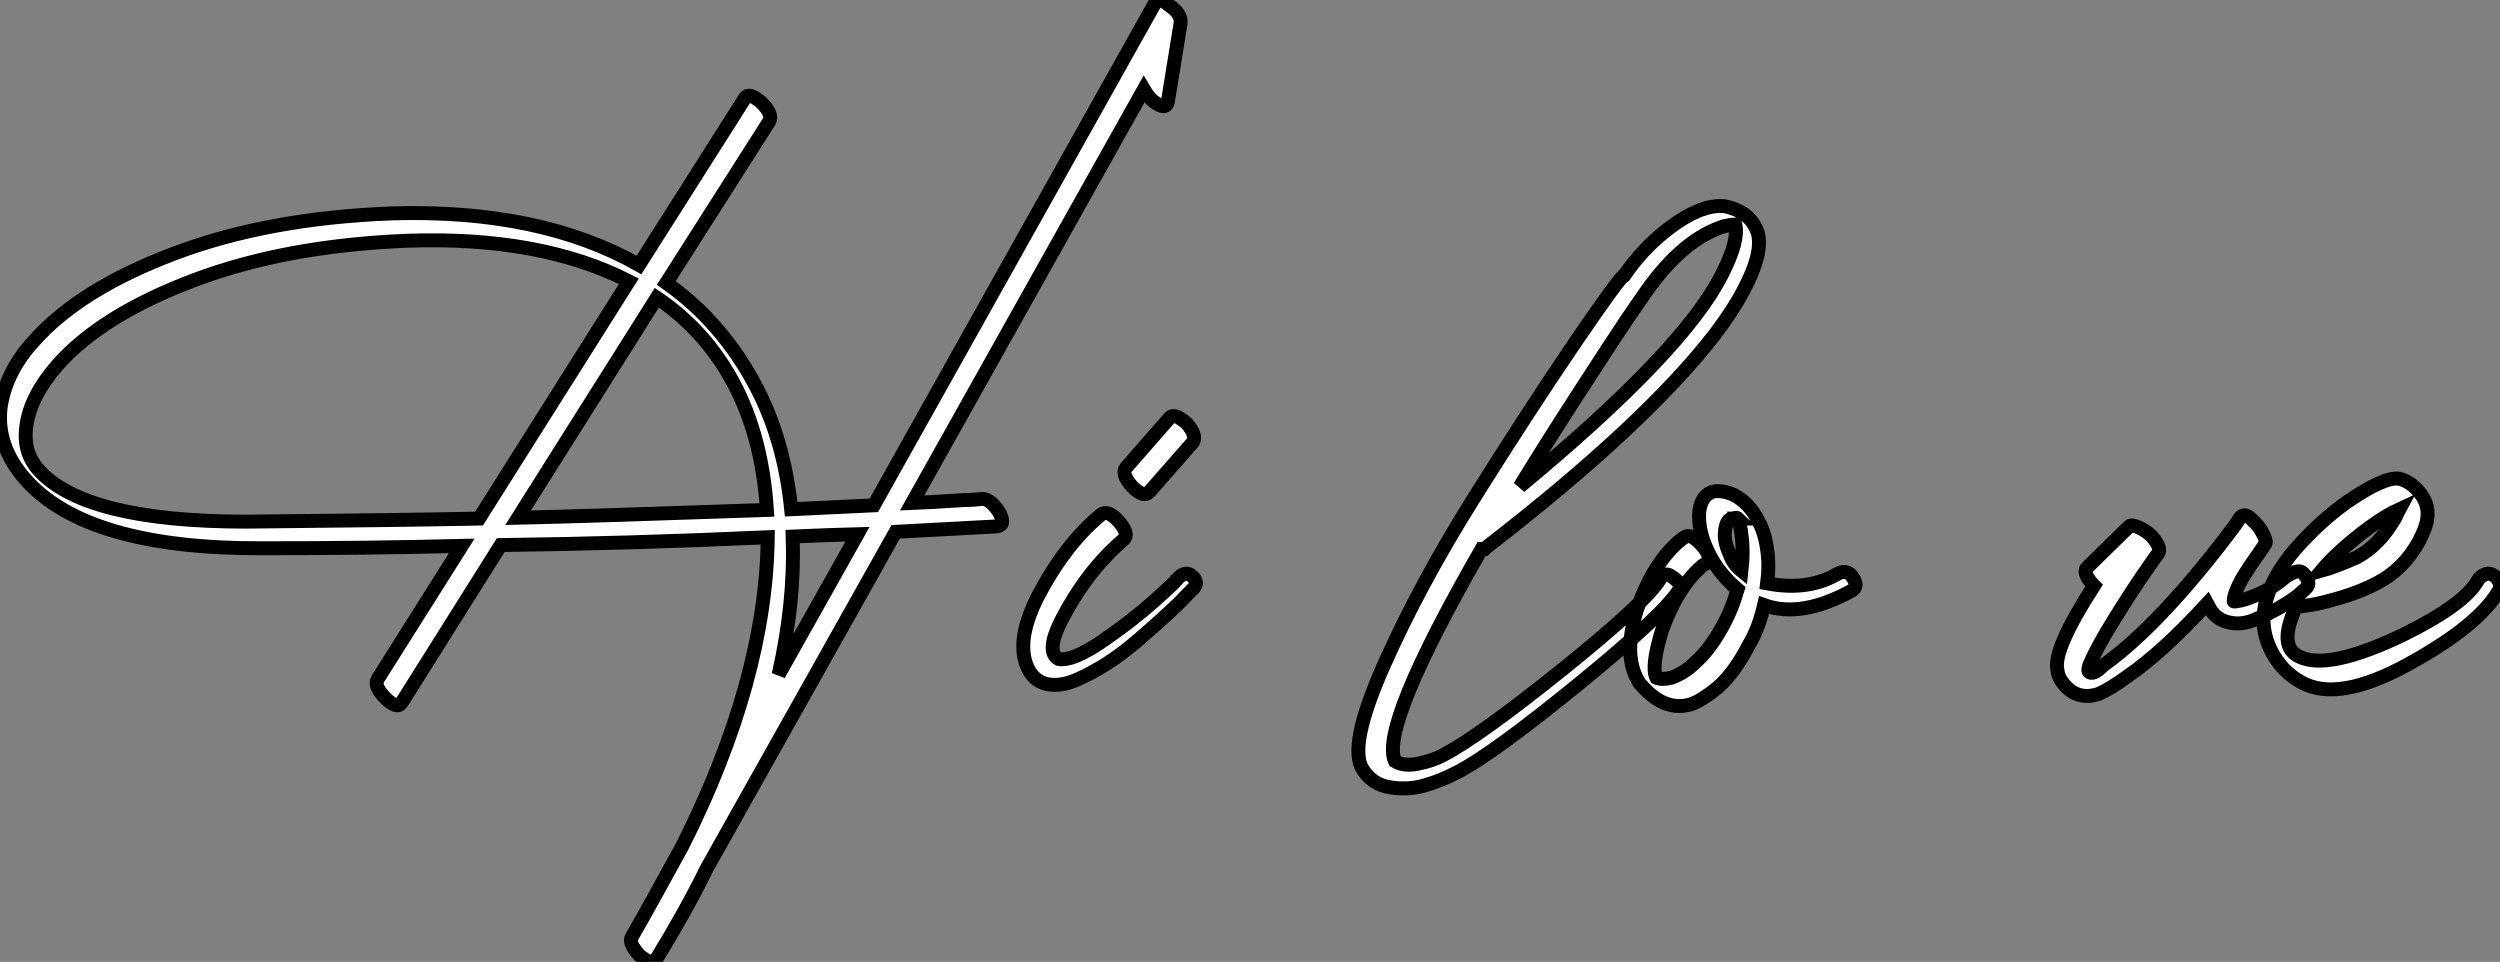 <?xml version="1.0" standalone="no"?>
<svg xmlns="http://www.w3.org/2000/svg" viewBox="-0.157 -58.605 179.408 69.027"><rect x="-0.157" y="-58.605" width="179.408" height="69.027" fill="#808080" stroke="none"/><path d="M83.66-51.35L83.66-51.35L84.56-56.90Q84.67-57.62 83.72-58.24L83.72-58.24Q82.94-58.91 82.71-58.35L82.71-58.35L62.55-22.34Q61.60-22.29 56.62-22.06L56.62-22.06Q56.11-27.10 54.04-30.97L54.04-30.97Q51.63-35.50 47.66-38.30L47.66-38.30L55.05-49.90Q55.33-50.40 54.49-51.24L54.49-51.24Q53.59-52.02 53.31-51.58L53.31-51.58L45.70-39.59Q38.58-43.62 27.94-43.29L27.94-43.29Q19.04-42.95 12.32-40.40Q5.60-37.86 2.30-34.16L2.30-34.16Q0.28-31.98-0.11-29.40L-0.11-29.40Q-0.45-26.60 1.68-24.19L1.68-24.19Q6.10-19.21 18.65-19.26L18.65-19.26Q26.26-19.26 32.98-19.43L32.98-19.43L26.94-9.86Q26.66-9.35 27.50-8.51Q28.34-7.67 28.67-8.18L28.67-8.18L35.78-19.49Q44.91-19.60 54.94-20.05L54.94-20.05Q54.82-9.86 48.83 2.07L48.83 2.07Q48.22 3.19 47.01 5.38Q45.81 7.56 45.19 8.62L45.19 8.62Q44.91 9.07 45.75 9.97L45.75 9.97Q46.65 10.70 46.93 10.25L46.93 10.25Q49.06 6.78 50.57 3.70L50.57 3.70L64.12-20.44L71.40-20.83Q72.07-20.94 71.51-21.90L71.51-21.90Q70.84-22.90 70.22-22.79L70.22-22.79L69.66-22.74Q69.16-22.74 67.93-22.65Q66.70-22.57 65.30-22.51L65.30-22.51L81.93-52.19Q82.26-51.63 82.60-51.35L82.60-51.35Q83.55-50.62 83.66-51.35ZM37.02-21.45L46.98-37.24Q50.46-34.89 52.47-31.14L52.47-31.14Q54.54-27.27 54.88-22.01L54.88-22.01Q41.94-21.56 37.02-21.45L37.02-21.45ZM44.97-38.42L34.22-21.39Q28.84-21.28 17.53-21.17L17.53-21.17Q5.88-21.17 2.58-24.92L2.58-24.92Q1.46-26.21 1.74-28.06L1.74-28.06Q2.02-30.18 3.98-32.42L3.98-32.42Q7.17-36.01 13.78-38.50Q20.38-40.99 29.12-41.33L29.12-41.33Q38.64-41.66 44.97-38.42L44.97-38.42ZM61.38-20.27L55.72-10.19Q56.90-15.40 56.73-20.10L56.73-20.10Q59.42-20.22 61.38-20.27L61.38-20.27ZM78.85-21.67L78.85-21.67Q76.22-19.49 74.26-15.68L74.26-15.68Q72.63-12.38 73.70-10.47L73.70-10.47Q74.20-9.63 75.10-9.49Q75.99-9.35 77.06-9.80Q78.12-10.25 79.30-11.00Q80.47-11.76 81.56-12.71Q82.66-13.66 83.52-14.45Q84.39-15.23 84.90-15.79L84.90-15.79L85.46-16.35Q85.90-16.80 85.40-17.25L85.40-17.25Q84.95-17.70 84.34-17.08L84.34-17.08Q84.34-16.97 82.71-15.51Q81.09-14.06 78.96-12.60Q76.83-11.14 75.82-11.31L75.82-11.31Q74.87-11.82 75.99-14.06L75.99-14.06Q77.84-17.64 80.47-19.88L80.47-19.88Q80.92-20.27 80.14-21.17Q79.35-22.06 78.85-21.67ZM82.32-23.30L82.32-23.30L85.46-26.88Q85.74-27.38 85.01-28.22L85.01-28.22Q84.11-29.01 83.78-28.62L83.78-28.62L80.64-25.03Q80.30-24.58 81.09-23.69L81.09-23.69Q81.93-22.85 82.32-23.30Z" fill="white" stroke="black" transform="scale(1,1)"/><path d="M118.99-17.08L118.99-17.08Q117.98-15.40 111.99-10.58Q106.00-5.77 103.42-4.42L103.42-4.42Q102.70-4.03 101.66-3.81Q100.62-3.58 99.95-3.98L99.95-3.98Q98.83-6.44 106.17-19.21L106.17-19.21L106.39-19.21Q106.39-19.21 106.50-19.32L106.50-19.32Q117.87-28.11 122.91-34.61L122.91-34.61Q124.26-36.40 124.98-37.80L124.98-37.80Q126.38-40.43 125.99-41.89L125.99-41.89Q125.54-43.23 124.09-43.68L124.09-43.68Q123.36-43.96 122.30-43.68L122.30-43.68Q120.95-43.29 119.33-42Q117.70-40.71 116.42-38.86L116.42-38.86Q116.14-38.81 112.80-33.91Q109.47-29.01 105.61-22.85Q101.74-16.69 99.14-10.84Q96.54-4.98 97.66-3.36L97.66-3.36Q98.33-2.30 99.62-2.10Q100.90-1.90 102.08-2.24Q103.26-2.58 104.43-3.19L104.43-3.19Q106.95-4.48 113.17-9.55Q119.38-14.62 120.39-16.35L120.39-16.35Q120.62-16.69 119.78-17.25L119.78-17.25Q119.33-17.58 118.99-17.08ZM116.70-35.84L117.98-37.69Q120.67-41.50 123.64-42.39L123.64-42.39Q124.20-42.50 124.37-42.50L124.37-42.50Q124.65-41.33 123.42-38.92L123.42-38.92Q120.67-33.43 108.91-23.69L108.91-23.69Q110.93-26.99 113.20-30.49Q115.46-33.99 116.70-35.84L116.70-35.84ZM120.73-20.05L120.73-20.05Q120.62-19.99 120.45-19.85Q120.28-19.71 120.22-19.66L120.22-19.66Q118.38-17.98 117.31-14.84L117.31-14.84Q116.25-11.42 117.54-9.52L117.54-9.52L117.87-9.18Q118.32-8.68 118.99-8.29L118.99-8.29Q120.06-7.73 121.18-8.06L121.18-8.06Q121.90-8.29 123.08-9.24L123.08-9.24Q124.31-10.30 125.38-12.38L125.38-12.38Q126.05-13.50 126.44-15.18L126.44-15.18Q129.13-14.22 132.77-16.24L132.77-16.24Q133.27-16.58 132.71-17.30L132.71-17.30Q132.32-17.75 131.70-17.42L131.70-17.42Q129.58-16.18 126.66-16.74L126.66-16.74Q126.83-18.03 126.66-19.15L126.66-19.15Q126.50-20.38 126.05-21.17L126.05-21.17Q125.43-22.46 124.31-23.07L124.31-23.07Q123.58-23.41 122.91-23.35L122.91-23.35Q121.96-23.18 121.79-21.90L121.79-21.90Q121.68-20.61 122.35-19.15L122.35-19.15Q123.08-17.53 124.54-16.30L124.54-16.30Q124.14-14.95 123.64-14L123.64-14Q122.63-12.04 121.46-11.03L121.46-11.03Q120.73-10.30 119.78-9.97L119.78-9.97Q119.10-9.80 118.71-9.97L118.71-9.97Q118.32-10.75 119.10-13.33L119.10-13.33Q120.17-16.35 121.85-17.86L121.85-17.86Q121.96-17.98 122.30-18.20L122.30-18.20Q122.74-18.65 121.96-19.49L121.96-19.49Q121.18-20.38 120.73-20.05ZM124.82-17.64L124.82-17.64Q124.20-18.14 123.98-18.82L123.98-18.82Q123.53-19.77 123.64-20.55L123.64-20.55Q123.75-21.39 124.20-21.39L124.20-21.39Q124.48-21.50 124.59-21.39L124.59-21.39L124.54-21.39Q124.76-20.89 124.82-20.16L124.82-20.16Q124.98-19.04 124.82-17.64ZM124.59-21.39L124.59-21.39Z" fill="white" stroke="black" transform="scale(1,1)"/><path d="M150.01-16.69L150.12-16.58Q147.15-11.98 147.49-10.53L147.49-10.53Q147.54-9.97 147.99-9.46L147.99-9.46Q148.94-8.34 150.40-8.79L150.40-8.79Q151.24-9.13 152.53-10.08L152.53-10.08Q154.99-11.76 158.24-15.29L158.24-15.29L158.30-15.18Q158.74-14.22 159.67-13.97Q160.59-13.72 161.52-14.08Q162.44-14.45 163.34-14.95Q164.23-15.46 164.79-15.90L164.79-15.90L165.35-16.41Q165.74-16.80 165.13-17.47L165.13-17.47Q164.79-17.86 163.78-17.14L163.78-17.14Q163.00-16.46 162.08-16.04Q161.15-15.62 160.65-15.51Q160.14-15.40 160.14-15.46L160.14-15.46Q160.14-15.79 160.37-16.32Q160.59-16.86 160.93-17.39Q161.26-17.92 161.60-18.40Q161.94-18.87 162.16-19.21L162.16-19.21L162.38-19.54Q162.55-19.71 162.24-20.30Q161.94-20.89 161.54-21.22L161.54-21.22Q160.93-21.90 160.59-21.45L160.59-21.45L160.26-20.94Q154.94-13.83 150.79-10.86L150.79-10.86Q150.01-10.08 149.73-10.42L149.73-10.42Q149.67-10.53 149.78-10.86L149.78-10.86Q150.29-12.10 151.52-14.08Q152.75-16.07 153.68-17.42Q154.60-18.76 154.71-18.87L154.71-18.87Q154.99-19.26 154.32-20.05L154.32-20.05Q153.98-20.44 153.40-20.72Q152.81-21 152.64-20.83L152.64-20.83L149.67-17.92Q149.22-17.58 150.01-16.69L150.01-16.69ZM166.42-17.64L166.42-17.64Q167.65-19.10 169.83-20.72L169.83-20.72Q171.06-21.62 172.02-22.06L172.02-22.06Q171.96-21.95 171.88-21.76Q171.79-21.56 171.74-21.45L171.74-21.45Q170.56-19.43 168.94-18.59L168.94-18.59Q167.42-17.92 166.42-17.64ZM170.39-16.74L170.39-16.74Q172.35-17.75 173.47-19.82L173.47-19.82Q173.98-20.83 174.03-21.39L174.03-21.39Q174.20-22.46 173.36-23.41L173.36-23.41Q172.74-24.08 172.02-24.25L172.02-24.25Q170.95-24.42 168.26-22.57L168.26-22.57Q166.36-21.22 164.62-19.26L164.62-19.26Q162.78-17.14 162.38-15.12L162.38-15.12Q162.05-13.50 162.80-11.96Q163.56-10.42 165.02-9.63L165.02-9.63Q167.65-8.18 172.69-10.95Q177.73-13.72 179.18-16.24L179.18-16.24Q179.41-16.74 178.90-17.25L178.90-17.25Q178.51-17.53 178.18-17.39Q177.84-17.25 177.67-16.97L177.67-16.97Q176.72-15.23 172.30-13.05L172.30-13.05Q166.92-10.47 164.85-11.48L164.85-11.48Q163.28-12.21 164.62-15.06L164.62-15.06Q164.85-15.06 165.60-15.18Q166.36-15.29 167.79-15.71Q169.22-16.13 170.39-16.74Z" fill="white" stroke="black" transform="scale(1,1)"/></svg>